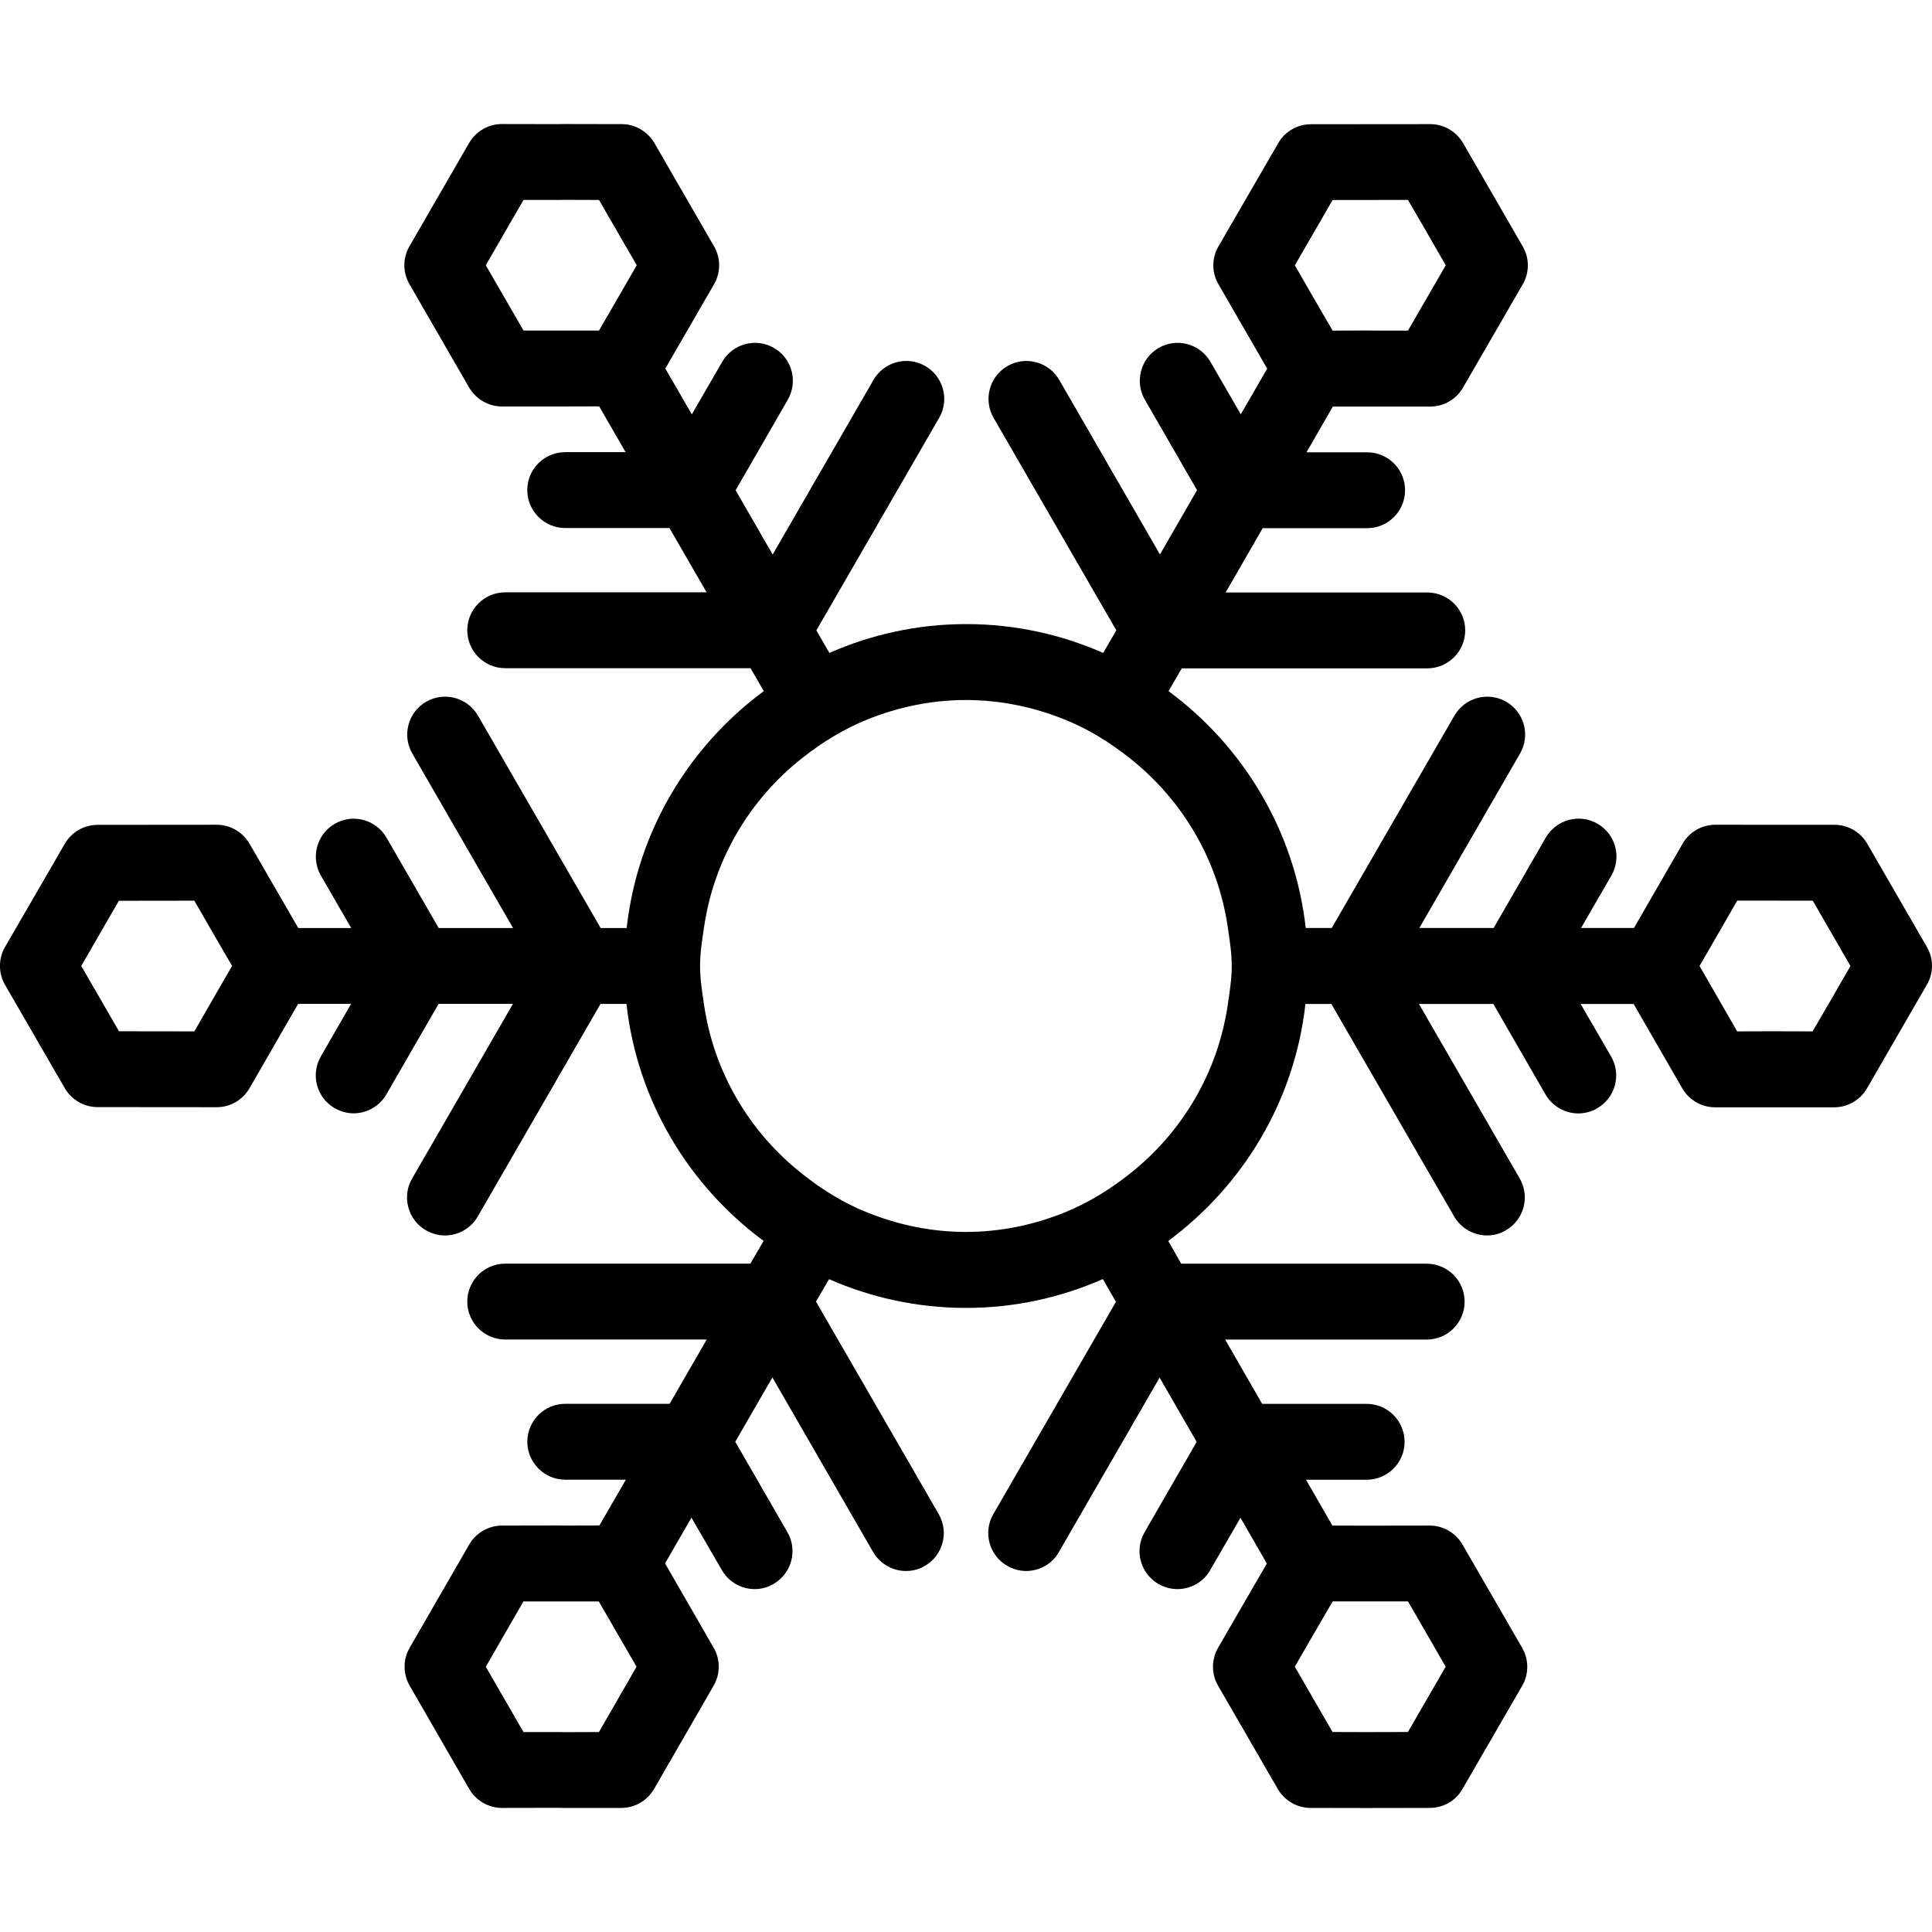 <?xml version="1.0" encoding="iso-8859-1"?>
<!-- Generator: Adobe Illustrator 16.0.0, SVG Export Plug-In . SVG Version: 6.00 Build 0)  -->
<!DOCTYPE svg PUBLIC "-//W3C//DTD SVG 1.1//EN" "http://www.w3.org/Graphics/SVG/1.1/DTD/svg11.dtd">
<svg version="1.1" id="Capa_1" xmlns="http://www.w3.org/2000/svg" xmlns:xlink="http://www.w3.org/1999/xlink" x="0px" y="0px"
	 width="38.195px" height="38.195px" viewBox="0 0 38.195 38.195" style="enable-background:new 0 0 38.195 38.195;"
	 xml:space="preserve">
<g>
	<path d="M38.095,18.723l-1.18-2.043c-0.134-0.231-0.382-0.374-0.647-0.374l-2.356-0.001c-0.269,0-0.516,0.144-0.648,0.375
		l-0.961,1.666h-1.046l0.6-1.037c0.207-0.358,0.084-0.817-0.274-1.024c-0.359-0.209-0.816-0.082-1.023,0.274l-1.031,1.787h-1.469
		l1.991-3.449c0.207-0.358,0.084-0.817-0.274-1.024s-0.817-0.082-1.023,0.274l-2.426,4.199h-0.514
		c-0.215-1.917-1.234-3.59-2.712-4.683l0.261-0.45h4.854c0.414,0,0.75-0.337,0.75-0.75c0-0.414-0.336-0.75-0.75-0.75h-3.986
		l0.732-1.271h2.065c0.414,0,0.75-0.337,0.75-0.75c0-0.414-0.336-0.75-0.75-0.75h-1.199l0.521-0.904h1.924
		c0.269,0,0.517-0.144,0.649-0.375l1.181-2.041c0.135-0.232,0.135-0.519,0-0.75l-1.179-2.043c-0.135-0.231-0.383-0.375-0.649-0.375
		l-2.359,0.002c-0.268,0-0.516,0.144-0.647,0.375L24.09,4.868c-0.136,0.231-0.138,0.52-0.001,0.752l0.963,1.668L24.53,8.19
		L23.93,7.153c-0.207-0.357-0.664-0.483-1.024-0.274c-0.356,0.206-0.479,0.666-0.272,1.024l1.031,1.787l-0.733,1.271l-1.991-3.45
		c-0.207-0.358-0.666-0.481-1.024-0.274s-0.481,0.666-0.274,1.024l2.426,4.2l-0.259,0.447c-0.829-0.364-1.743-0.57-2.707-0.57
		c-0.963,0-1.877,0.205-2.706,0.57l-0.258-0.445l2.428-4.203c0.207-0.357,0.084-0.816-0.274-1.023
		c-0.36-0.209-0.817-0.084-1.024,0.273l-1.994,3.453l-0.732-1.271l1.031-1.789c0.207-0.359,0.084-0.818-0.273-1.024
		c-0.359-0.209-0.818-0.083-1.023,0.274l-0.601,1.039l-0.524-0.906l0.963-1.666c0.135-0.232,0.135-0.52,0-0.75l-1.178-2.041
		c-0.135-0.231-0.382-0.375-0.648-0.375l-1.121-0.002l-0.14,0.002L9.924,2.452c-0.001,0-0.001,0-0.001,0
		c-0.269,0-0.516,0.144-0.649,0.375L8.094,4.87C7.96,5.101,7.96,5.388,8.096,5.62l1.178,2.041c0.135,0.231,0.383,0.375,0.649,0.375
		h1.253h0.001l0.669-0.002l0.522,0.905h-1.194c-0.414,0-0.75,0.336-0.75,0.75s0.336,0.75,0.75,0.75h2.061l0.734,1.271H9.988
		c-0.413,0-0.75,0.337-0.75,0.75c0,0.414,0.337,0.75,0.75,0.75h4.85l0.262,0.453c-1.478,1.093-2.498,2.766-2.711,4.684h-0.514
		l-2.426-4.2c-0.207-0.356-0.664-0.481-1.024-0.274c-0.358,0.207-0.481,0.666-0.274,1.024l1.992,3.45h-1.47L7.641,16.56
		c-0.207-0.357-0.664-0.482-1.023-0.273c-0.358,0.207-0.48,0.666-0.274,1.023l0.599,1.037H5.897l-0.965-1.669
		c-0.134-0.229-0.381-0.373-0.647-0.373l-2.355,0.002c-0.269,0-0.516,0.144-0.648,0.373l-1.182,2.041
		c-0.134,0.231-0.134,0.519,0,0.75l1.18,2.041c0.134,0.23,0.381,0.375,0.648,0.375l2.357,0.002c0.268,0,0.516-0.145,0.648-0.375
		l0.961-1.668h1.047l-0.598,1.039c-0.207,0.357-0.084,0.816,0.273,1.023c0.117,0.066,0.247,0.102,0.374,0.102
		c0.26,0,0.512-0.137,0.649-0.375l1.032-1.789h1.47L8.147,23.3c-0.207,0.357-0.084,0.816,0.274,1.023
		c0.118,0.066,0.247,0.102,0.374,0.102c0.26,0,0.512-0.137,0.65-0.375l2.427-4.203h0.513c0.213,1.918,1.233,3.592,2.711,4.685
		l-0.261,0.45H9.988c-0.413,0-0.75,0.336-0.75,0.75s0.337,0.75,0.75,0.75h3.984l-0.734,1.271h-2.063c-0.414,0-0.75,0.336-0.75,0.75
		c0,0.413,0.336,0.75,0.75,0.75h1.198l-0.523,0.905l-0.666,0.002l-0.156-0.002L9.924,30.16c-0.268,0-0.515,0.146-0.648,0.375
		L8.1,32.574c-0.135,0.229-0.135,0.519-0.002,0.75l1.178,2.043c0.134,0.231,0.381,0.375,0.649,0.375h0.001l1.094-0.002l0.149,0.002
		c0.004,0,0.007,0,0.011,0h1.104c0.268,0,0.515-0.146,0.647-0.375l1.178-2.043c0.134-0.229,0.134-0.519,0-0.748l-0.961-1.668
		l0.522-0.905l0.601,1.038c0.139,0.24,0.391,0.375,0.649,0.375c0.127,0,0.256-0.032,0.374-0.103c0.357-0.207,0.48-0.664,0.273-1.022
		l-1.031-1.788l0.734-1.271l1.991,3.451c0.14,0.24,0.392,0.375,0.65,0.375c0.127,0,0.256-0.031,0.374-0.101
		c0.357-0.207,0.48-0.666,0.273-1.024l-2.426-4.201l0.258-0.443c0.829,0.363,1.743,0.568,2.707,0.568
		c0.963,0,1.877-0.205,2.706-0.57l0.259,0.449l-2.424,4.197c-0.207,0.356-0.085,0.815,0.273,1.022
		c0.117,0.067,0.247,0.103,0.374,0.103c0.26,0,0.513-0.135,0.649-0.375l1.991-3.448l0.733,1.271l-1.03,1.785
		c-0.206,0.357-0.084,0.816,0.273,1.023c0.119,0.068,0.248,0.102,0.375,0.102c0.26,0,0.512-0.135,0.649-0.375l0.599-1.035
		l0.521,0.904l-0.964,1.666c-0.134,0.232-0.134,0.52,0,0.75l1.18,2.041c0.134,0.23,0.382,0.375,0.647,0.375l1.104,0.002l0,0
		c0.004,0,0.008,0,0.01,0l1.244-0.002c0.268,0,0.516-0.143,0.647-0.375l1.181-2.041c0.133-0.23,0.133-0.518-0.002-0.75l-1.179-2.041
		c-0.134-0.23-0.382-0.375-0.647-0.375l-1.254,0.002l-0.671-0.002l-0.522-0.906h1.199c0.414,0,0.75-0.336,0.75-0.75
		s-0.336-0.75-0.75-0.75h-2.065l-0.732-1.271h3.984c0.414,0,0.75-0.336,0.75-0.75c0-0.413-0.336-0.75-0.75-0.75h-4.853l-0.256-0.45
		c1.478-1.093,2.498-2.767,2.712-4.685h0.512l2.428,4.201c0.14,0.24,0.392,0.375,0.65,0.375c0.127,0,0.256-0.031,0.373-0.102
		c0.358-0.207,0.48-0.666,0.274-1.023l-1.993-3.451h1.471l1.031,1.789c0.139,0.238,0.391,0.375,0.649,0.375
		c0.127,0,0.256-0.033,0.374-0.102c0.358-0.207,0.481-0.666,0.274-1.023l-0.602-1.039h1.047l0.962,1.668
		c0.134,0.23,0.381,0.375,0.648,0.375l0,0h2.356c0.269,0,0.515-0.145,0.648-0.375l1.179-2.041
		C38.229,19.242,38.229,18.954,38.095,18.723z M25.599,5.245l0.746-1.291h0.626l0.864-0.002l0.435,0.75l0.312,0.543l-0.747,1.291
		h-0.624l-0.196-0.002l-0.67,0.002l-0.435-0.75L25.599,5.245z M10.35,6.535L9.604,5.244l0.312-0.541l0.434-0.75h0.681l0.14-0.002
		h0.045l0.626,0.002l0.746,1.291l-0.312,0.541l-0.434,0.75h-0.866H10.35L10.35,6.535z M4.588,19.096l-0.433,0.75L3.843,20.39
		l-1.491-0.002L2.04,19.847l-0.434-0.75l0.432-0.749l0.312-0.54l1.492-0.002l0.312,0.542L4.588,19.096z M12.584,32.951l-0.743,1.291
		l-0.627,0.002h-0.04l-0.155-0.002h-0.67l-0.433-0.75l-0.312-0.541l0.744-1.291h0.625h0.04h0.156h0.669l0.434,0.75L12.584,32.951z
		 M27.836,31.659l0.744,1.291l-0.312,0.541l-0.434,0.75l-0.824,0.002h-0.04l-0.626-0.002l-0.746-1.291l0.312-0.541l0.437-0.75h0.863
		H27.836L27.836,31.659z M24.351,19.097c0,0.257-0.04,0.503-0.076,0.75c-0.195,1.361-0.91,2.545-1.941,3.359
		c-0.393,0.311-0.818,0.574-1.291,0.766c-0.604,0.242-1.259,0.383-1.947,0.383s-1.344-0.141-1.946-0.383
		c-0.473-0.188-0.898-0.453-1.291-0.766c-1.033-0.814-1.748-1.998-1.943-3.359c-0.036-0.246-0.076-0.493-0.076-0.75
		s0.04-0.503,0.076-0.75c0.195-1.361,0.91-2.545,1.941-3.359c0.394-0.311,0.819-0.574,1.291-0.765
		c0.604-0.242,1.26-0.384,1.948-0.384s1.345,0.142,1.948,0.384c0.472,0.188,0.897,0.454,1.29,0.765
		c1.031,0.815,1.746,1.998,1.941,3.358C24.311,18.594,24.351,18.84,24.351,19.097z M35.834,20.39l-0.82-0.002l-0.671,0.002
		l-0.312-0.543l-0.432-0.75l0.434-0.751l0.312-0.541l1.493,0.001l0.311,0.54l0.434,0.752l-0.432,0.749L35.834,20.39z"/>
</g>
<g>
</g>
<g>
</g>
<g>
</g>
<g>
</g>
<g>
</g>
<g>
</g>
<g>
</g>
<g>
</g>
<g>
</g>
<g>
</g>
<g>
</g>
<g>
</g>
<g>
</g>
<g>
</g>
<g>
</g>
</svg>
